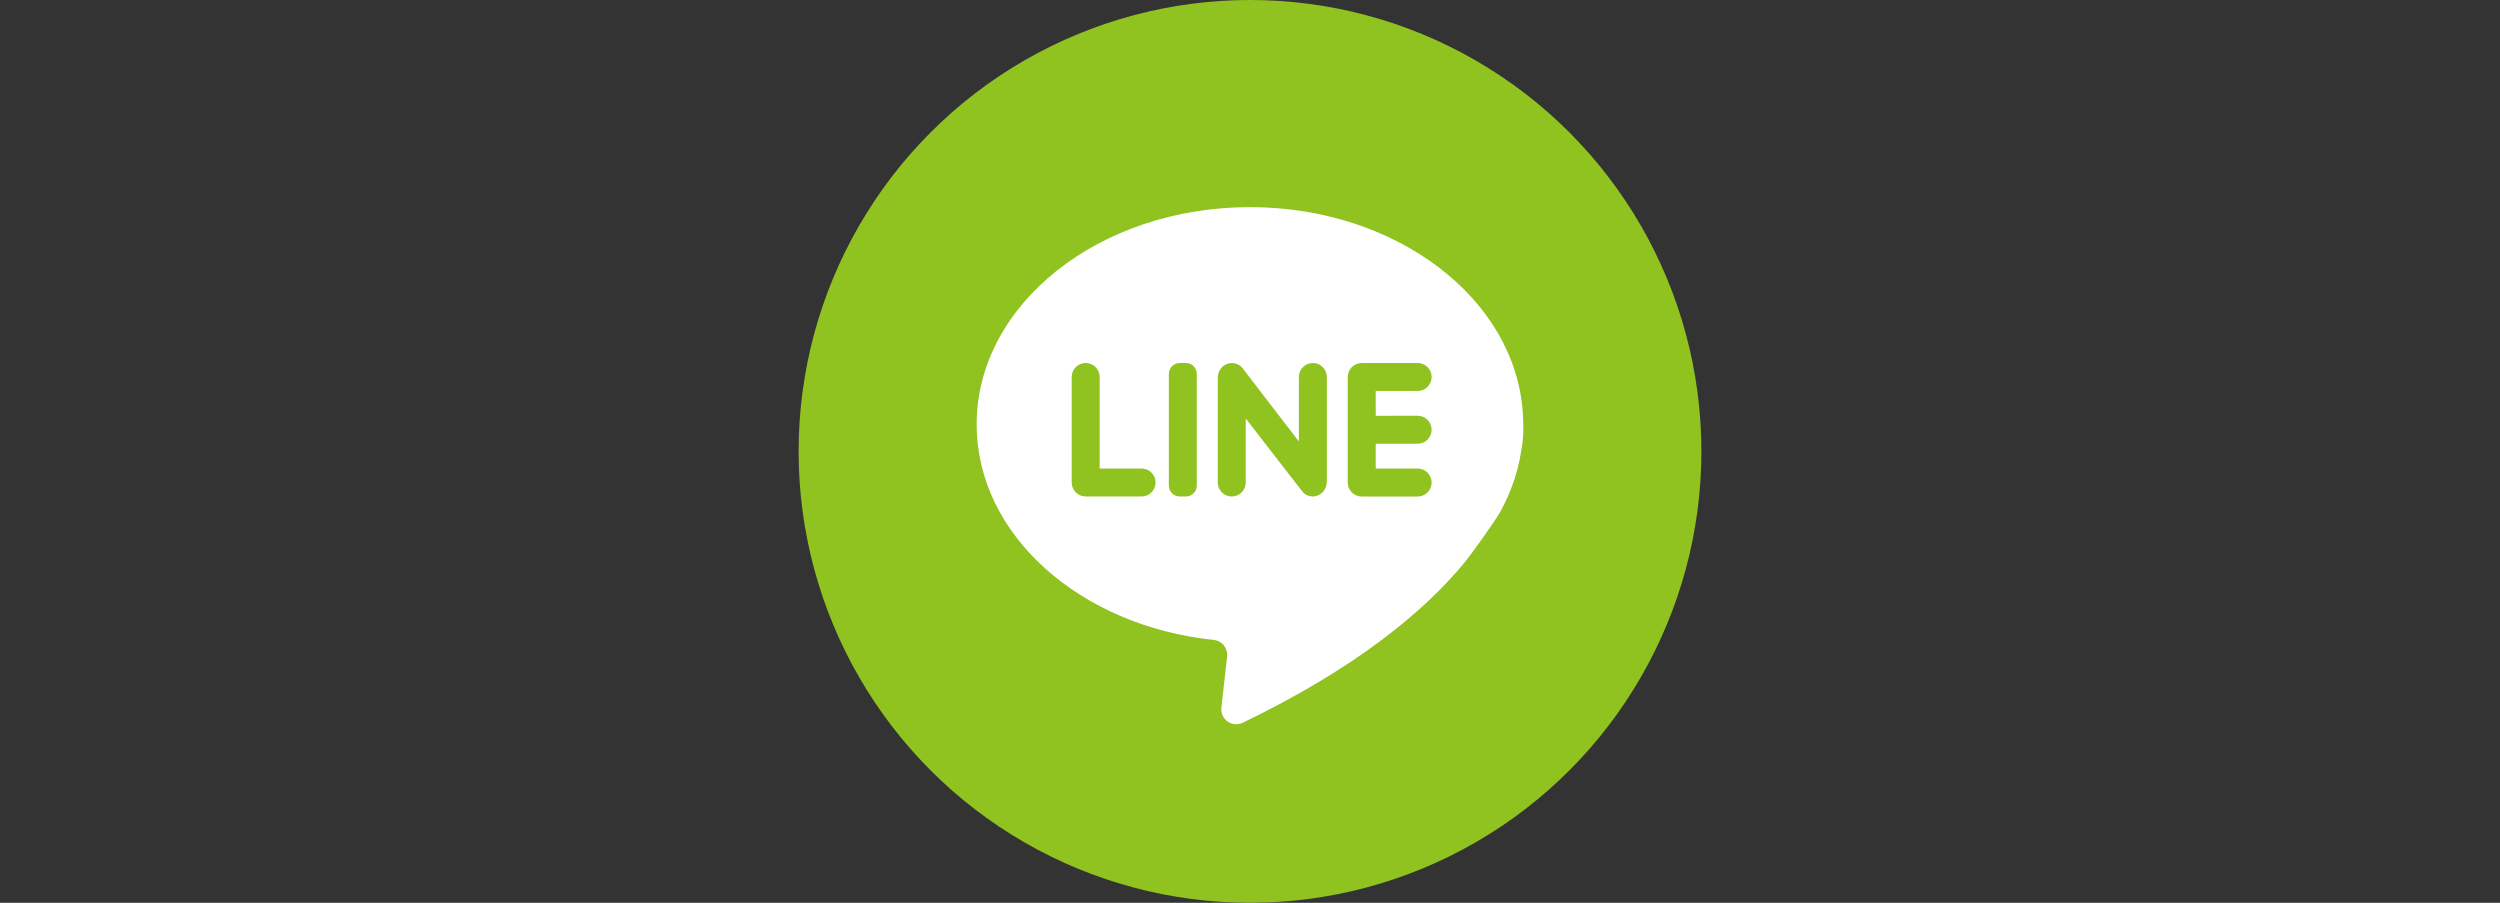 <?xml version="1.0" encoding="utf-8"?>
<!-- Generator: Adobe Illustrator 16.0.0, SVG Export Plug-In . SVG Version: 6.00 Build 0)  -->
<!DOCTYPE svg PUBLIC "-//W3C//DTD SVG 1.1//EN" "http://www.w3.org/Graphics/SVG/1.1/DTD/svg11.dtd">
<svg version="1.1" id="圖層_1" xmlns="http://www.w3.org/2000/svg" xmlns:xlink="http://www.w3.org/1999/xlink" x="0px" y="0px"
	 width="360px" height="130px" viewBox="0 90 360 130" enable-background="new 0 90 360 130" xml:space="preserve">
<rect x="0" y="90" width="360" height="130" fill="#333333" stroke="none"/>
<g>
	<circle fill="#90C31F" cx="180" cy="155" r="65"/>
	<path fill="#FFFFFF" d="M219.296,149.672c-0.955-16.609-18.188-29.846-39.307-29.846c-21.733,0-39.351,14.014-39.351,31.299
		c0,15.891,14.882,29.014,34.166,31.031c1.179,0.121,2.028,1.188,1.899,2.363l-0.821,7.393c-0.188,1.676,1.546,2.896,3.067,2.162
		c16.291-7.861,26.033-15.949,31.851-22.957c1.062-1.277,4.513-6.113,5.22-7.385c1.487-2.695,2.521-5.592,3.004-8.623
		c0.186-0.951,0.271-1.752,0.313-2.383C219.4,151.691,219.324,150.152,219.296,149.672z M164.388,161.494h-8.051
		c-1.11,0-2.012-0.902-2.012-2.016v-15.197c0-1.109,0.902-2.012,2.012-2.012c1.112,0,2.015,0.899,2.015,2.012v13.186h6.037
		c1.112,0,2.014,0.9,2.014,2.016C166.403,160.592,165.5,161.494,164.388,161.494z M172.338,159.918c0,0.869-0.704,1.576-1.573,1.576
		h-0.878c-0.869,0-1.576-0.707-1.576-1.576v-16.076c0-0.865,0.707-1.57,1.576-1.57h0.878c0.869,0,1.573,0.705,1.573,1.57V159.918z
		 M191.061,159.395c0,1.121-0.916,2.107-2.031,2.097c-0.527-0.005-1.008-0.212-1.363-0.55c-0.119-0.112-8.28-10.688-8.28-10.688
		v9.229c0,1.109-0.902,2.013-2.012,2.013c-1.112,0-2.014-0.897-2.014-2.013V144.37c0-1.097,0.84-2.054,1.933-2.095
		c0.63-0.024,1.196,0.24,1.58,0.67c0.122,0.142,8.164,10.625,8.164,10.625v-9.284c0-1.108,0.898-2.013,2.012-2.013
		c1.11,0,2.016,0.898,2.016,2.013v15.11L191.061,159.395L191.061,159.395z M204.143,149.867c1.108,0,2.012,0.9,2.012,2.014
		c0,1.111-0.902,2.016-2.012,2.016h-6.039v3.57h6.039c1.108,0,2.012,0.9,2.012,2.016c0,1.109-0.902,2.017-2.012,2.017h-8.052
		c-1.112,0-2.016-0.901-2.016-2.017v-15.196c0-1.108,0.899-2.013,2.016-2.013h8.052c1.108,0,2.012,0.898,2.012,2.013
		c0,1.11-0.902,2.017-2.012,2.012h-6.039v3.574L204.143,149.867L204.143,149.867z"/>
</g>
</svg>
